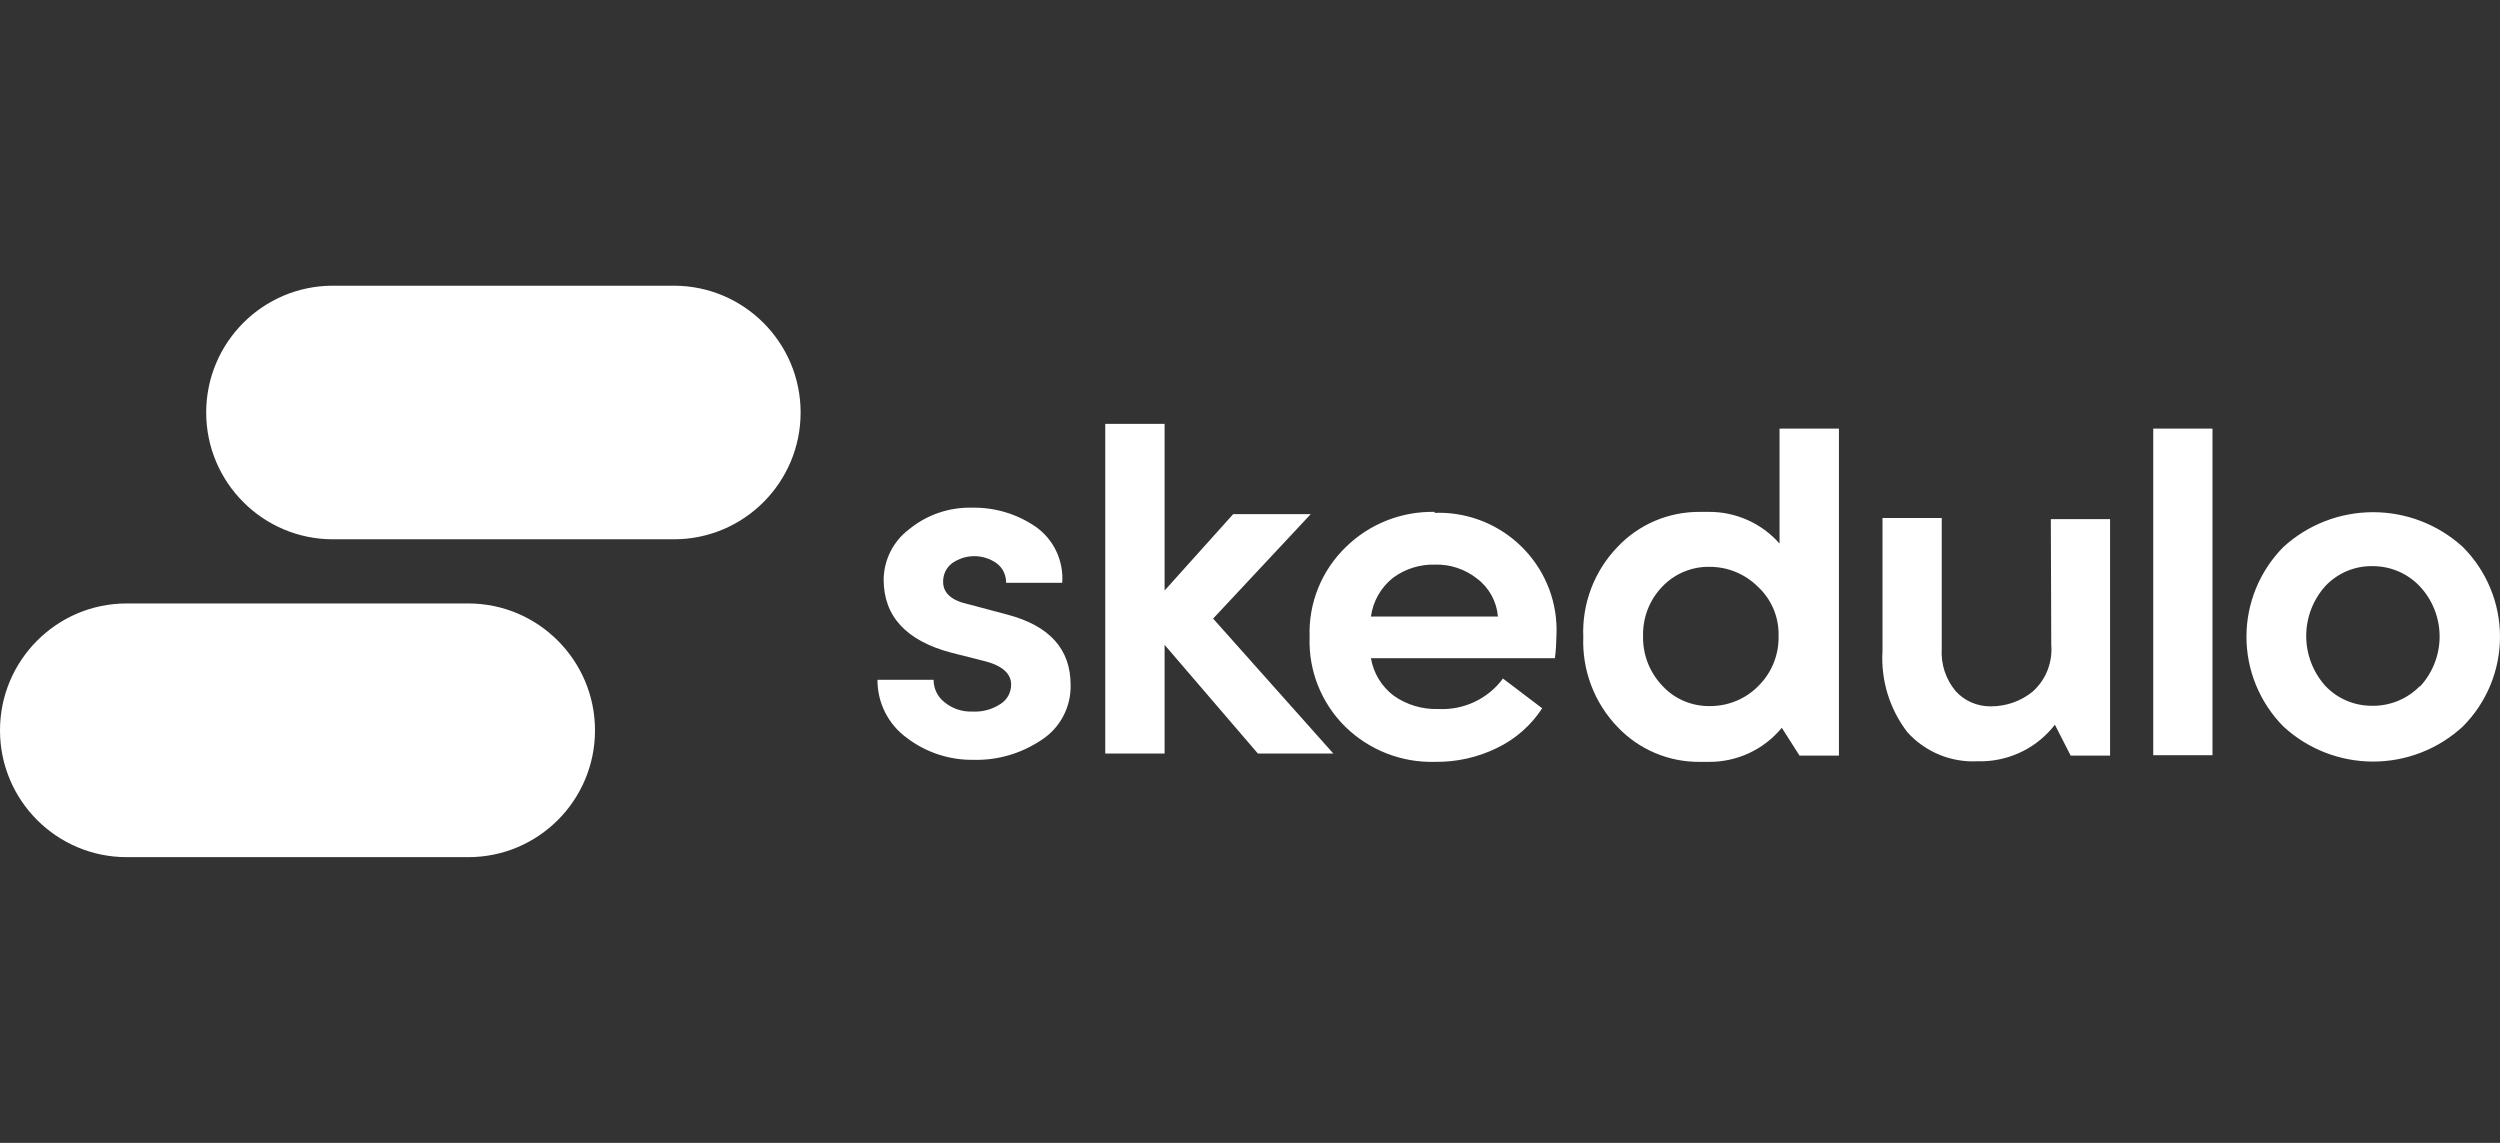 <svg width="105" height="48" viewBox="0 0 105 48" fill="none" xmlns="http://www.w3.org/2000/svg">
<rect x="0" y="0" width="105" height="48" fill="#333333" stroke="none"/>
<path d="M28.306 12H13.979C11.04 12 8.66 14.388 8.66 17.325C8.66 20.261 11.046 22.65 13.979 22.65H28.306C31.246 22.65 33.626 20.261 33.626 17.325C33.626 14.388 31.24 12 28.306 12ZM19.67 25.345H5.32C2.386 25.345 0 27.733 0 30.675C0 33.618 2.386 36 5.32 36H19.67C22.61 36 24.99 33.612 24.99 30.675C24.99 27.739 22.604 25.345 19.67 25.345ZM42.297 25.81L40.683 25.38C39.971 25.227 39.611 24.914 39.611 24.436C39.605 24.136 39.741 23.847 39.976 23.664C40.542 23.257 41.302 23.257 41.867 23.664C42.121 23.858 42.262 24.159 42.256 24.478H44.613C44.646 24.021 44.561 23.564 44.364 23.15C44.168 22.737 43.868 22.381 43.493 22.119C42.71 21.583 41.779 21.305 40.831 21.323C39.867 21.297 38.926 21.62 38.18 22.231C37.853 22.477 37.587 22.795 37.402 23.16C37.218 23.525 37.119 23.927 37.113 24.336C37.113 25.887 38.062 26.913 39.959 27.414L41.29 27.75C42.074 27.939 42.468 28.275 42.468 28.753C42.468 29.083 42.303 29.39 42.021 29.567C41.673 29.797 41.261 29.909 40.842 29.885C40.412 29.903 39.994 29.761 39.664 29.49C39.376 29.266 39.211 28.918 39.211 28.552H36.854C36.848 29.519 37.308 30.427 38.091 30.994C38.898 31.607 39.888 31.931 40.901 31.913C41.915 31.937 42.904 31.642 43.747 31.076C44.13 30.827 44.444 30.484 44.657 30.079C44.87 29.675 44.977 29.222 44.966 28.765C44.966 27.261 44.077 26.276 42.297 25.81ZM55.051 21.594H51.794L48.913 24.802V17.802H46.421V31.648H48.913V27.084L52.831 31.648H56L50.951 25.981L55.051 21.594Z" fill="white"/>
<path d="M60.255 21.499C59.566 21.485 58.882 21.608 58.242 21.861C57.603 22.114 57.02 22.491 56.529 22.972C56.023 23.46 55.626 24.049 55.363 24.7C55.1 25.351 54.978 26.05 55.004 26.752C54.951 28.165 55.496 29.532 56.505 30.526C57.002 31.012 57.593 31.392 58.241 31.645C58.889 31.898 59.582 32.018 60.278 31.998C61.176 32.009 62.068 31.811 62.877 31.413C63.65 31.041 64.305 30.465 64.772 29.748L63.124 28.498C62.813 28.92 62.401 29.259 61.926 29.482C61.45 29.705 60.926 29.807 60.401 29.778C59.738 29.801 59.081 29.602 58.541 29.223C58.03 28.839 57.686 28.274 57.579 27.645H65.306C65.347 27.33 65.365 27.009 65.371 26.687C65.494 23.965 63.376 21.663 60.642 21.54C60.513 21.54 60.384 21.535 60.255 21.54V21.499ZM57.579 25.893C57.667 25.25 58.002 24.666 58.512 24.263C59.023 23.889 59.639 23.696 60.272 23.714C60.912 23.696 61.534 23.906 62.032 24.298C62.543 24.683 62.86 25.262 62.913 25.893H57.579ZM74.741 22.831C74.368 22.406 73.907 22.067 73.389 21.837C72.871 21.607 72.31 21.492 71.743 21.499H71.403C70.088 21.488 68.833 22.019 67.935 22.972C67.452 23.473 67.076 24.066 66.829 24.715C66.582 25.365 66.469 26.058 66.498 26.752C66.445 28.154 66.961 29.521 67.941 30.537C68.388 31.008 68.929 31.382 69.529 31.633C70.129 31.885 70.775 32.009 71.426 31.998H71.743C72.94 32.015 74.078 31.489 74.835 30.566L75.58 31.735H77.235V18H74.741V22.831ZM69.83 28.814C69.561 28.535 69.349 28.205 69.208 27.844C69.067 27.483 69 27.098 69.009 26.711C68.991 25.939 69.279 25.192 69.818 24.637C70.335 24.093 71.062 23.79 71.813 23.807C72.564 23.807 73.286 24.105 73.82 24.631C74.401 25.163 74.723 25.922 74.7 26.711C74.718 27.499 74.412 28.259 73.849 28.814C73.315 29.357 72.576 29.661 71.813 29.655C71.062 29.667 70.341 29.363 69.83 28.814ZM86.153 27.09C86.212 27.826 85.93 28.545 85.378 29.042C84.885 29.451 84.258 29.667 83.618 29.667C83.055 29.673 82.515 29.445 82.14 29.03C81.72 28.529 81.51 27.887 81.553 27.236V21.756H79.065V27.342C78.99 28.57 79.363 29.783 80.115 30.759C80.484 31.165 80.938 31.485 81.445 31.695C81.952 31.905 82.5 32.001 83.049 31.974H83.272C83.861 31.959 84.438 31.813 84.963 31.548C85.488 31.282 85.947 30.903 86.305 30.438L86.968 31.735H88.623V21.803H86.135L86.153 27.09ZM90.436 18H92.924V31.717H90.436V18ZM103.438 22.972C102.41 22.033 101.066 21.512 99.671 21.512C98.276 21.512 96.932 22.033 95.904 22.972C94.909 23.977 94.351 25.331 94.351 26.743C94.351 28.154 94.909 29.509 95.904 30.514C96.928 31.46 98.274 31.986 99.671 31.986C101.068 31.986 102.414 31.46 103.438 30.514C104.438 29.512 105 28.156 105 26.743C105 25.33 104.438 23.974 103.438 22.972ZM101.637 28.814C101.377 29.081 101.066 29.292 100.722 29.434C100.378 29.577 100.009 29.648 99.636 29.643C98.891 29.649 98.181 29.351 97.67 28.814C97.149 28.236 96.861 27.487 96.861 26.711C96.861 25.934 97.149 25.185 97.67 24.608C98.187 24.064 98.908 23.76 99.659 23.778C100.41 23.778 101.126 24.087 101.637 24.631C102.169 25.203 102.464 25.954 102.464 26.734C102.464 27.514 102.169 28.265 101.637 28.837V28.814Z" fill="white"/>
</svg>
